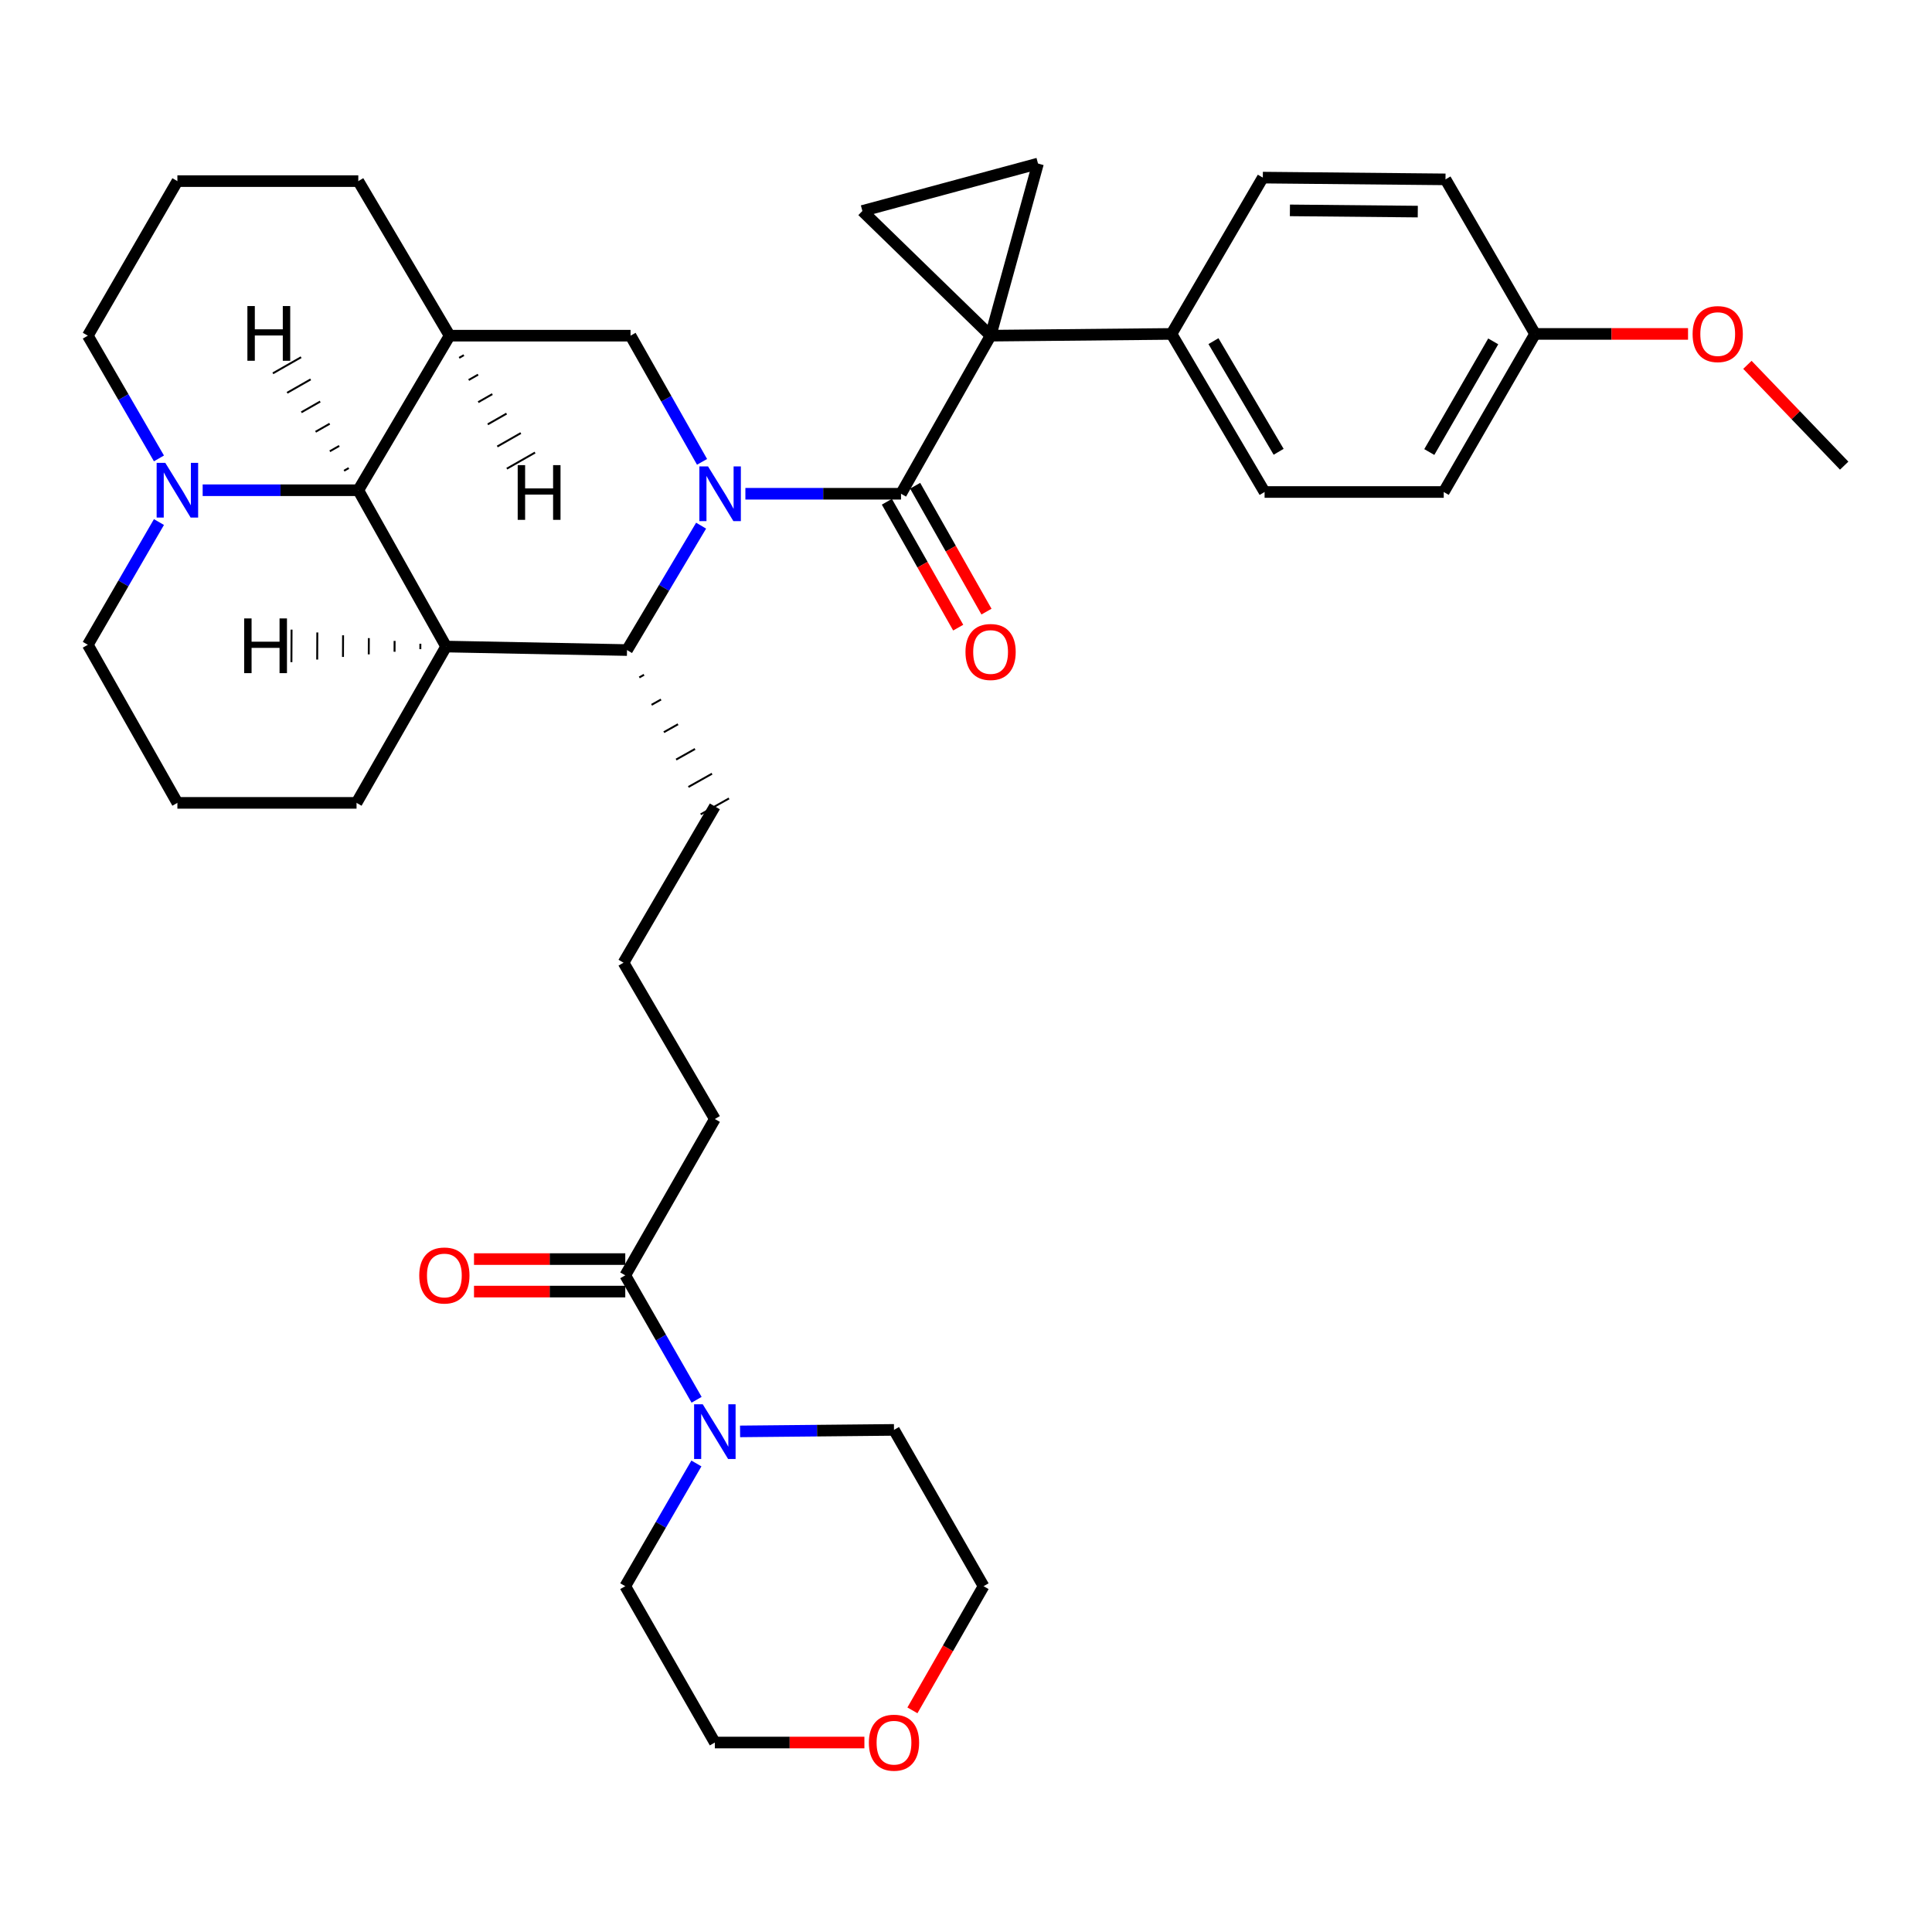 <?xml version='1.0' encoding='iso-8859-1'?>
<svg version='1.1' baseProfile='full'
              xmlns='http://www.w3.org/2000/svg'
                      xmlns:rdkit='http://www.rdkit.org/xml'
                      xmlns:xlink='http://www.w3.org/1999/xlink'
                  xml:space='preserve'
width='1000px' height='1000px' viewBox='0 0 1000 1000'>
<!-- END OF HEADER -->
<rect style='opacity:1.0;fill:#FFFFFF;stroke:none' width='1000' height='1000' x='0' y='0'> </rect>
<path class='bond-0' d='M 385.811,255.565 L 426.088,255.565' style='fill:none;fill-rule:evenodd;stroke:#0000FF;stroke-width:6px;stroke-linecap:butt;stroke-linejoin:miter;stroke-opacity:1' />
<path class='bond-0' d='M 426.088,255.565 L 466.365,255.565' style='fill:none;fill-rule:evenodd;stroke:#000000;stroke-width:6px;stroke-linecap:butt;stroke-linejoin:miter;stroke-opacity:1' />
<path class='bond-1' d='M 362.895,272.079 L 343.72,304.275' style='fill:none;fill-rule:evenodd;stroke:#0000FF;stroke-width:6px;stroke-linecap:butt;stroke-linejoin:miter;stroke-opacity:1' />
<path class='bond-1' d='M 343.72,304.275 L 324.544,336.471' style='fill:none;fill-rule:evenodd;stroke:#000000;stroke-width:6px;stroke-linecap:butt;stroke-linejoin:miter;stroke-opacity:1' />
<path class='bond-2' d='M 363.375,239.054 L 344.871,206.399' style='fill:none;fill-rule:evenodd;stroke:#0000FF;stroke-width:6px;stroke-linecap:butt;stroke-linejoin:miter;stroke-opacity:1' />
<path class='bond-2' d='M 344.871,206.399 L 326.367,173.744' style='fill:none;fill-rule:evenodd;stroke:#000000;stroke-width:6px;stroke-linecap:butt;stroke-linejoin:miter;stroke-opacity:1' />
<path class='bond-3' d='M 512.729,173.744 L 466.365,255.565' style='fill:none;fill-rule:evenodd;stroke:#000000;stroke-width:6px;stroke-linecap:butt;stroke-linejoin:miter;stroke-opacity:1' />
<path class='bond-4' d='M 512.729,173.744 L 537.271,84.651' style='fill:none;fill-rule:evenodd;stroke:#000000;stroke-width:6px;stroke-linecap:butt;stroke-linejoin:miter;stroke-opacity:1' />
<path class='bond-5' d='M 512.729,173.744 L 446.365,109.202' style='fill:none;fill-rule:evenodd;stroke:#000000;stroke-width:6px;stroke-linecap:butt;stroke-linejoin:miter;stroke-opacity:1' />
<path class='bond-6' d='M 512.729,173.744 L 606.363,172.837' style='fill:none;fill-rule:evenodd;stroke:#000000;stroke-width:6px;stroke-linecap:butt;stroke-linejoin:miter;stroke-opacity:1' />
<path class='bond-7' d='M 459.047,259.712 L 477.506,292.287' style='fill:none;fill-rule:evenodd;stroke:#000000;stroke-width:6px;stroke-linecap:butt;stroke-linejoin:miter;stroke-opacity:1' />
<path class='bond-7' d='M 477.506,292.287 L 495.964,324.862' style='fill:none;fill-rule:evenodd;stroke:#FF0000;stroke-width:6px;stroke-linecap:butt;stroke-linejoin:miter;stroke-opacity:1' />
<path class='bond-7' d='M 473.683,251.418 L 492.141,283.993' style='fill:none;fill-rule:evenodd;stroke:#000000;stroke-width:6px;stroke-linecap:butt;stroke-linejoin:miter;stroke-opacity:1' />
<path class='bond-7' d='M 492.141,283.993 L 510.6,316.569' style='fill:none;fill-rule:evenodd;stroke:#FF0000;stroke-width:6px;stroke-linecap:butt;stroke-linejoin:miter;stroke-opacity:1' />
<path class='bond-8' d='M 230.91,334.657 L 324.544,336.471' style='fill:none;fill-rule:evenodd;stroke:#000000;stroke-width:6px;stroke-linecap:butt;stroke-linejoin:miter;stroke-opacity:1' />
<path class='bond-9' d='M 230.91,334.657 L 184.546,415.563' style='fill:none;fill-rule:evenodd;stroke:#000000;stroke-width:6px;stroke-linecap:butt;stroke-linejoin:miter;stroke-opacity:1' />
<path class='bond-10' d='M 230.91,334.657 L 185.453,253.743' style='fill:none;fill-rule:evenodd;stroke:#000000;stroke-width:6px;stroke-linecap:butt;stroke-linejoin:miter;stroke-opacity:1' />
<path class='bond-42' d='M 217.576,333.199 L 217.564,336.002' style='fill:none;fill-rule:evenodd;stroke:#000000;stroke-width:1.0px;stroke-linecap:butt;stroke-linejoin:miter;stroke-opacity:1' />
<path class='bond-42' d='M 204.242,331.74 L 204.218,337.347' style='fill:none;fill-rule:evenodd;stroke:#000000;stroke-width:1.0px;stroke-linecap:butt;stroke-linejoin:miter;stroke-opacity:1' />
<path class='bond-42' d='M 190.908,330.281 L 190.872,338.692' style='fill:none;fill-rule:evenodd;stroke:#000000;stroke-width:1.0px;stroke-linecap:butt;stroke-linejoin:miter;stroke-opacity:1' />
<path class='bond-42' d='M 177.574,328.823 L 177.527,340.037' style='fill:none;fill-rule:evenodd;stroke:#000000;stroke-width:1.0px;stroke-linecap:butt;stroke-linejoin:miter;stroke-opacity:1' />
<path class='bond-42' d='M 164.24,327.364 L 164.181,341.382' style='fill:none;fill-rule:evenodd;stroke:#000000;stroke-width:1.0px;stroke-linecap:butt;stroke-linejoin:miter;stroke-opacity:1' />
<path class='bond-42' d='M 150.906,325.905 L 150.835,342.727' style='fill:none;fill-rule:evenodd;stroke:#000000;stroke-width:1.0px;stroke-linecap:butt;stroke-linejoin:miter;stroke-opacity:1' />
<path class='bond-11' d='M 330.898,350.643 L 333.343,349.27' style='fill:none;fill-rule:evenodd;stroke:#000000;stroke-width:1.0px;stroke-linecap:butt;stroke-linejoin:miter;stroke-opacity:1' />
<path class='bond-11' d='M 337.252,364.815 L 342.141,362.069' style='fill:none;fill-rule:evenodd;stroke:#000000;stroke-width:1.0px;stroke-linecap:butt;stroke-linejoin:miter;stroke-opacity:1' />
<path class='bond-11' d='M 343.606,378.988 L 350.94,374.868' style='fill:none;fill-rule:evenodd;stroke:#000000;stroke-width:1.0px;stroke-linecap:butt;stroke-linejoin:miter;stroke-opacity:1' />
<path class='bond-11' d='M 349.96,393.16 L 359.738,387.667' style='fill:none;fill-rule:evenodd;stroke:#000000;stroke-width:1.0px;stroke-linecap:butt;stroke-linejoin:miter;stroke-opacity:1' />
<path class='bond-11' d='M 356.315,407.333 L 368.536,400.466' style='fill:none;fill-rule:evenodd;stroke:#000000;stroke-width:1.0px;stroke-linecap:butt;stroke-linejoin:miter;stroke-opacity:1' />
<path class='bond-11' d='M 362.669,421.505 L 377.335,413.266' style='fill:none;fill-rule:evenodd;stroke:#000000;stroke-width:1.0px;stroke-linecap:butt;stroke-linejoin:miter;stroke-opacity:1' />
<path class='bond-12' d='M 185.453,253.743 L 232.723,173.744' style='fill:none;fill-rule:evenodd;stroke:#000000;stroke-width:6px;stroke-linecap:butt;stroke-linejoin:miter;stroke-opacity:1' />
<path class='bond-13' d='M 185.453,253.743 L 145.176,253.743' style='fill:none;fill-rule:evenodd;stroke:#000000;stroke-width:6px;stroke-linecap:butt;stroke-linejoin:miter;stroke-opacity:1' />
<path class='bond-13' d='M 145.176,253.743 L 104.899,253.743' style='fill:none;fill-rule:evenodd;stroke:#0000FF;stroke-width:6px;stroke-linecap:butt;stroke-linejoin:miter;stroke-opacity:1' />
<path class='bond-43' d='M 180.519,242.269 L 178.084,243.658' style='fill:none;fill-rule:evenodd;stroke:#000000;stroke-width:1.0px;stroke-linecap:butt;stroke-linejoin:miter;stroke-opacity:1' />
<path class='bond-43' d='M 175.586,230.795 L 170.716,233.574' style='fill:none;fill-rule:evenodd;stroke:#000000;stroke-width:1.0px;stroke-linecap:butt;stroke-linejoin:miter;stroke-opacity:1' />
<path class='bond-43' d='M 170.653,219.321 L 163.347,223.49' style='fill:none;fill-rule:evenodd;stroke:#000000;stroke-width:1.0px;stroke-linecap:butt;stroke-linejoin:miter;stroke-opacity:1' />
<path class='bond-43' d='M 165.719,207.847 L 155.979,213.406' style='fill:none;fill-rule:evenodd;stroke:#000000;stroke-width:1.0px;stroke-linecap:butt;stroke-linejoin:miter;stroke-opacity:1' />
<path class='bond-43' d='M 160.786,196.373 L 148.61,203.321' style='fill:none;fill-rule:evenodd;stroke:#000000;stroke-width:1.0px;stroke-linecap:butt;stroke-linejoin:miter;stroke-opacity:1' />
<path class='bond-43' d='M 155.852,184.9 L 141.242,193.237' style='fill:none;fill-rule:evenodd;stroke:#000000;stroke-width:1.0px;stroke-linecap:butt;stroke-linejoin:miter;stroke-opacity:1' />
<path class='bond-14' d='M 326.367,173.744 L 232.723,173.744' style='fill:none;fill-rule:evenodd;stroke:#000000;stroke-width:6px;stroke-linecap:butt;stroke-linejoin:miter;stroke-opacity:1' />
<path class='bond-15' d='M 232.723,173.744 L 185.453,93.745' style='fill:none;fill-rule:evenodd;stroke:#000000;stroke-width:6px;stroke-linecap:butt;stroke-linejoin:miter;stroke-opacity:1' />
<path class='bond-44' d='M 237.657,185.218 L 240.092,183.828' style='fill:none;fill-rule:evenodd;stroke:#000000;stroke-width:1.0px;stroke-linecap:butt;stroke-linejoin:miter;stroke-opacity:1' />
<path class='bond-44' d='M 242.59,196.691 L 247.46,193.912' style='fill:none;fill-rule:evenodd;stroke:#000000;stroke-width:1.0px;stroke-linecap:butt;stroke-linejoin:miter;stroke-opacity:1' />
<path class='bond-44' d='M 247.523,208.165 L 254.829,203.996' style='fill:none;fill-rule:evenodd;stroke:#000000;stroke-width:1.0px;stroke-linecap:butt;stroke-linejoin:miter;stroke-opacity:1' />
<path class='bond-44' d='M 252.457,219.639 L 262.197,214.081' style='fill:none;fill-rule:evenodd;stroke:#000000;stroke-width:1.0px;stroke-linecap:butt;stroke-linejoin:miter;stroke-opacity:1' />
<path class='bond-44' d='M 257.39,231.113 L 269.566,224.165' style='fill:none;fill-rule:evenodd;stroke:#000000;stroke-width:1.0px;stroke-linecap:butt;stroke-linejoin:miter;stroke-opacity:1' />
<path class='bond-44' d='M 262.324,242.587 L 276.934,234.249' style='fill:none;fill-rule:evenodd;stroke:#000000;stroke-width:1.0px;stroke-linecap:butt;stroke-linejoin:miter;stroke-opacity:1' />
<path class='bond-16' d='M 537.271,84.651 L 446.365,109.202' style='fill:none;fill-rule:evenodd;stroke:#000000;stroke-width:6px;stroke-linecap:butt;stroke-linejoin:miter;stroke-opacity:1' />
<path class='bond-17' d='M 82.272,237.271 L 63.863,205.507' style='fill:none;fill-rule:evenodd;stroke:#0000FF;stroke-width:6px;stroke-linecap:butt;stroke-linejoin:miter;stroke-opacity:1' />
<path class='bond-17' d='M 63.863,205.507 L 45.455,173.744' style='fill:none;fill-rule:evenodd;stroke:#000000;stroke-width:6px;stroke-linecap:butt;stroke-linejoin:miter;stroke-opacity:1' />
<path class='bond-18' d='M 82.272,270.214 L 63.863,301.978' style='fill:none;fill-rule:evenodd;stroke:#0000FF;stroke-width:6px;stroke-linecap:butt;stroke-linejoin:miter;stroke-opacity:1' />
<path class='bond-18' d='M 63.863,301.978 L 45.455,333.742' style='fill:none;fill-rule:evenodd;stroke:#000000;stroke-width:6px;stroke-linecap:butt;stroke-linejoin:miter;stroke-opacity:1' />
<path class='bond-19' d='M 360.551,724.525 L 342.095,692.318' style='fill:none;fill-rule:evenodd;stroke:#0000FF;stroke-width:6px;stroke-linecap:butt;stroke-linejoin:miter;stroke-opacity:1' />
<path class='bond-19' d='M 342.095,692.318 L 323.638,660.111' style='fill:none;fill-rule:evenodd;stroke:#000000;stroke-width:6px;stroke-linecap:butt;stroke-linejoin:miter;stroke-opacity:1' />
<path class='bond-20' d='M 383.06,740.889 L 422.895,740.5' style='fill:none;fill-rule:evenodd;stroke:#0000FF;stroke-width:6px;stroke-linecap:butt;stroke-linejoin:miter;stroke-opacity:1' />
<path class='bond-20' d='M 422.895,740.5 L 462.729,740.11' style='fill:none;fill-rule:evenodd;stroke:#000000;stroke-width:6px;stroke-linecap:butt;stroke-linejoin:miter;stroke-opacity:1' />
<path class='bond-21' d='M 360.455,757.488 L 342.047,789.252' style='fill:none;fill-rule:evenodd;stroke:#0000FF;stroke-width:6px;stroke-linecap:butt;stroke-linejoin:miter;stroke-opacity:1' />
<path class='bond-21' d='M 342.047,789.252 L 323.638,821.016' style='fill:none;fill-rule:evenodd;stroke:#000000;stroke-width:6px;stroke-linecap:butt;stroke-linejoin:miter;stroke-opacity:1' />
<path class='bond-22' d='M 323.638,660.111 L 370.002,579.196' style='fill:none;fill-rule:evenodd;stroke:#000000;stroke-width:6px;stroke-linecap:butt;stroke-linejoin:miter;stroke-opacity:1' />
<path class='bond-23' d='M 323.638,651.7 L 284.491,651.7' style='fill:none;fill-rule:evenodd;stroke:#000000;stroke-width:6px;stroke-linecap:butt;stroke-linejoin:miter;stroke-opacity:1' />
<path class='bond-23' d='M 284.491,651.7 L 245.344,651.7' style='fill:none;fill-rule:evenodd;stroke:#FF0000;stroke-width:6px;stroke-linecap:butt;stroke-linejoin:miter;stroke-opacity:1' />
<path class='bond-23' d='M 323.638,668.522 L 284.491,668.522' style='fill:none;fill-rule:evenodd;stroke:#000000;stroke-width:6px;stroke-linecap:butt;stroke-linejoin:miter;stroke-opacity:1' />
<path class='bond-23' d='M 284.491,668.522 L 245.344,668.522' style='fill:none;fill-rule:evenodd;stroke:#FF0000;stroke-width:6px;stroke-linecap:butt;stroke-linejoin:miter;stroke-opacity:1' />
<path class='bond-24' d='M 606.363,172.837 L 654.549,254.659' style='fill:none;fill-rule:evenodd;stroke:#000000;stroke-width:6px;stroke-linecap:butt;stroke-linejoin:miter;stroke-opacity:1' />
<path class='bond-24' d='M 628.086,176.574 L 661.817,233.849' style='fill:none;fill-rule:evenodd;stroke:#000000;stroke-width:6px;stroke-linecap:butt;stroke-linejoin:miter;stroke-opacity:1' />
<path class='bond-25' d='M 606.363,172.837 L 653.634,91.932' style='fill:none;fill-rule:evenodd;stroke:#000000;stroke-width:6px;stroke-linecap:butt;stroke-linejoin:miter;stroke-opacity:1' />
<path class='bond-26' d='M 447.411,901.93 L 408.706,901.93' style='fill:none;fill-rule:evenodd;stroke:#FF0000;stroke-width:6px;stroke-linecap:butt;stroke-linejoin:miter;stroke-opacity:1' />
<path class='bond-26' d='M 408.706,901.93 L 370.002,901.93' style='fill:none;fill-rule:evenodd;stroke:#000000;stroke-width:6px;stroke-linecap:butt;stroke-linejoin:miter;stroke-opacity:1' />
<path class='bond-27' d='M 472.271,885.279 L 490.682,853.147' style='fill:none;fill-rule:evenodd;stroke:#FF0000;stroke-width:6px;stroke-linecap:butt;stroke-linejoin:miter;stroke-opacity:1' />
<path class='bond-27' d='M 490.682,853.147 L 509.093,821.016' style='fill:none;fill-rule:evenodd;stroke:#000000;stroke-width:6px;stroke-linecap:butt;stroke-linejoin:miter;stroke-opacity:1' />
<path class='bond-28' d='M 654.549,254.659 L 747.277,254.659' style='fill:none;fill-rule:evenodd;stroke:#000000;stroke-width:6px;stroke-linecap:butt;stroke-linejoin:miter;stroke-opacity:1' />
<path class='bond-29' d='M 653.634,91.932 L 748.184,92.838' style='fill:none;fill-rule:evenodd;stroke:#000000;stroke-width:6px;stroke-linecap:butt;stroke-linejoin:miter;stroke-opacity:1' />
<path class='bond-29' d='M 667.655,108.889 L 733.84,109.524' style='fill:none;fill-rule:evenodd;stroke:#000000;stroke-width:6px;stroke-linecap:butt;stroke-linejoin:miter;stroke-opacity:1' />
<path class='bond-30' d='M 184.546,415.563 L 91.818,415.563' style='fill:none;fill-rule:evenodd;stroke:#000000;stroke-width:6px;stroke-linecap:butt;stroke-linejoin:miter;stroke-opacity:1' />
<path class='bond-31' d='M 794.548,172.837 L 748.184,92.838' style='fill:none;fill-rule:evenodd;stroke:#000000;stroke-width:6px;stroke-linecap:butt;stroke-linejoin:miter;stroke-opacity:1' />
<path class='bond-32' d='M 794.548,172.837 L 834.136,172.837' style='fill:none;fill-rule:evenodd;stroke:#000000;stroke-width:6px;stroke-linecap:butt;stroke-linejoin:miter;stroke-opacity:1' />
<path class='bond-32' d='M 834.136,172.837 L 873.725,172.837' style='fill:none;fill-rule:evenodd;stroke:#FF0000;stroke-width:6px;stroke-linecap:butt;stroke-linejoin:miter;stroke-opacity:1' />
<path class='bond-33' d='M 794.548,172.837 L 747.277,254.659' style='fill:none;fill-rule:evenodd;stroke:#000000;stroke-width:6px;stroke-linecap:butt;stroke-linejoin:miter;stroke-opacity:1' />
<path class='bond-33' d='M 772.891,176.695 L 739.802,233.97' style='fill:none;fill-rule:evenodd;stroke:#000000;stroke-width:6px;stroke-linecap:butt;stroke-linejoin:miter;stroke-opacity:1' />
<path class='bond-34' d='M 185.453,93.745 L 91.818,93.745' style='fill:none;fill-rule:evenodd;stroke:#000000;stroke-width:6px;stroke-linecap:butt;stroke-linejoin:miter;stroke-opacity:1' />
<path class='bond-35' d='M 370.002,417.385 L 322.731,498.291' style='fill:none;fill-rule:evenodd;stroke:#000000;stroke-width:6px;stroke-linecap:butt;stroke-linejoin:miter;stroke-opacity:1' />
<path class='bond-36' d='M 45.455,173.744 L 91.818,93.745' style='fill:none;fill-rule:evenodd;stroke:#000000;stroke-width:6px;stroke-linecap:butt;stroke-linejoin:miter;stroke-opacity:1' />
<path class='bond-37' d='M 45.455,333.742 L 91.818,415.563' style='fill:none;fill-rule:evenodd;stroke:#000000;stroke-width:6px;stroke-linecap:butt;stroke-linejoin:miter;stroke-opacity:1' />
<path class='bond-38' d='M 462.729,740.11 L 509.093,821.016' style='fill:none;fill-rule:evenodd;stroke:#000000;stroke-width:6px;stroke-linecap:butt;stroke-linejoin:miter;stroke-opacity:1' />
<path class='bond-39' d='M 323.638,821.016 L 370.002,901.93' style='fill:none;fill-rule:evenodd;stroke:#000000;stroke-width:6px;stroke-linecap:butt;stroke-linejoin:miter;stroke-opacity:1' />
<path class='bond-40' d='M 370.002,579.196 L 322.731,498.291' style='fill:none;fill-rule:evenodd;stroke:#000000;stroke-width:6px;stroke-linecap:butt;stroke-linejoin:miter;stroke-opacity:1' />
<path class='bond-41' d='M 904.451,188.838 L 929.498,214.926' style='fill:none;fill-rule:evenodd;stroke:#FF0000;stroke-width:6px;stroke-linecap:butt;stroke-linejoin:miter;stroke-opacity:1' />
<path class='bond-41' d='M 929.498,214.926 L 954.545,241.014' style='fill:none;fill-rule:evenodd;stroke:#000000;stroke-width:6px;stroke-linecap:butt;stroke-linejoin:miter;stroke-opacity:1' />
<path  class='atom-0' d='M 366.471 241.405
L 375.751 256.405
Q 376.671 257.885, 378.151 260.565
Q 379.631 263.245, 379.711 263.405
L 379.711 241.405
L 383.471 241.405
L 383.471 269.725
L 379.591 269.725
L 369.631 253.325
Q 368.471 251.405, 367.231 249.205
Q 366.031 247.005, 365.671 246.325
L 365.671 269.725
L 361.991 269.725
L 361.991 241.405
L 366.471 241.405
' fill='#0000FF'/>
<path  class='atom-10' d='M 85.558 239.583
L 94.838 254.583
Q 95.758 256.063, 97.238 258.743
Q 98.718 261.423, 98.798 261.583
L 98.798 239.583
L 102.558 239.583
L 102.558 267.903
L 98.678 267.903
L 88.718 251.503
Q 87.558 249.583, 86.318 247.383
Q 85.118 245.183, 84.758 244.503
L 84.758 267.903
L 81.078 267.903
L 81.078 239.583
L 85.558 239.583
' fill='#0000FF'/>
<path  class='atom-11' d='M 363.742 726.857
L 373.022 741.857
Q 373.942 743.337, 375.422 746.017
Q 376.902 748.697, 376.982 748.857
L 376.982 726.857
L 380.742 726.857
L 380.742 755.177
L 376.862 755.177
L 366.902 738.777
Q 365.742 736.857, 364.502 734.657
Q 363.302 732.457, 362.942 731.777
L 362.942 755.177
L 359.262 755.177
L 359.262 726.857
L 363.742 726.857
' fill='#0000FF'/>
<path  class='atom-14' d='M 499.729 337.466
Q 499.729 330.666, 503.089 326.866
Q 506.449 323.066, 512.729 323.066
Q 519.009 323.066, 522.369 326.866
Q 525.729 330.666, 525.729 337.466
Q 525.729 344.346, 522.329 348.266
Q 518.929 352.146, 512.729 352.146
Q 506.489 352.146, 503.089 348.266
Q 499.729 344.386, 499.729 337.466
M 512.729 348.946
Q 517.049 348.946, 519.369 346.066
Q 521.729 343.146, 521.729 337.466
Q 521.729 331.906, 519.369 329.106
Q 517.049 326.266, 512.729 326.266
Q 508.409 326.266, 506.049 329.066
Q 503.729 331.866, 503.729 337.466
Q 503.729 343.186, 506.049 346.066
Q 508.409 348.946, 512.729 348.946
' fill='#FF0000'/>
<path  class='atom-15' d='M 217.004 660.191
Q 217.004 653.391, 220.364 649.591
Q 223.724 645.791, 230.004 645.791
Q 236.284 645.791, 239.644 649.591
Q 243.004 653.391, 243.004 660.191
Q 243.004 667.071, 239.604 670.991
Q 236.204 674.871, 230.004 674.871
Q 223.764 674.871, 220.364 670.991
Q 217.004 667.111, 217.004 660.191
M 230.004 671.671
Q 234.324 671.671, 236.644 668.791
Q 239.004 665.871, 239.004 660.191
Q 239.004 654.631, 236.644 651.831
Q 234.324 648.991, 230.004 648.991
Q 225.684 648.991, 223.324 651.791
Q 221.004 654.591, 221.004 660.191
Q 221.004 665.911, 223.324 668.791
Q 225.684 671.671, 230.004 671.671
' fill='#FF0000'/>
<path  class='atom-16' d='M 449.729 902.01
Q 449.729 895.21, 453.089 891.41
Q 456.449 887.61, 462.729 887.61
Q 469.009 887.61, 472.369 891.41
Q 475.729 895.21, 475.729 902.01
Q 475.729 908.89, 472.329 912.81
Q 468.929 916.69, 462.729 916.69
Q 456.489 916.69, 453.089 912.81
Q 449.729 908.93, 449.729 902.01
M 462.729 913.49
Q 467.049 913.49, 469.369 910.61
Q 471.729 907.69, 471.729 902.01
Q 471.729 896.45, 469.369 893.65
Q 467.049 890.81, 462.729 890.81
Q 458.409 890.81, 456.049 893.61
Q 453.729 896.41, 453.729 902.01
Q 453.729 907.73, 456.049 910.61
Q 458.409 913.49, 462.729 913.49
' fill='#FF0000'/>
<path  class='atom-30' d='M 876.088 172.917
Q 876.088 166.117, 879.448 162.317
Q 882.808 158.517, 889.088 158.517
Q 895.368 158.517, 898.728 162.317
Q 902.088 166.117, 902.088 172.917
Q 902.088 179.797, 898.688 183.717
Q 895.288 187.597, 889.088 187.597
Q 882.848 187.597, 879.448 183.717
Q 876.088 179.837, 876.088 172.917
M 889.088 184.397
Q 893.408 184.397, 895.728 181.517
Q 898.088 178.597, 898.088 172.917
Q 898.088 167.357, 895.728 164.557
Q 893.408 161.717, 889.088 161.717
Q 884.768 161.717, 882.408 164.517
Q 880.088 167.317, 880.088 172.917
Q 880.088 178.637, 882.408 181.517
Q 884.768 184.397, 889.088 184.397
' fill='#FF0000'/>
<path  class='atom-37' d='M 126.374 320.099
L 130.214 320.099
L 130.214 332.139
L 144.694 332.139
L 144.694 320.099
L 148.534 320.099
L 148.534 348.419
L 144.694 348.419
L 144.694 335.339
L 130.214 335.339
L 130.214 348.419
L 126.374 348.419
L 126.374 320.099
' fill='#000000'/>
<path  class='atom-38' d='M 128.053 158.412
L 131.893 158.412
L 131.893 170.452
L 146.373 170.452
L 146.373 158.412
L 150.213 158.412
L 150.213 186.732
L 146.373 186.732
L 146.373 173.652
L 131.893 173.652
L 131.893 186.732
L 128.053 186.732
L 128.053 158.412
' fill='#000000'/>
<path  class='atom-39' d='M 267.962 240.754
L 271.802 240.754
L 271.802 252.794
L 286.282 252.794
L 286.282 240.754
L 290.122 240.754
L 290.122 269.074
L 286.282 269.074
L 286.282 255.994
L 271.802 255.994
L 271.802 269.074
L 267.962 269.074
L 267.962 240.754
' fill='#000000'/>
</svg>
